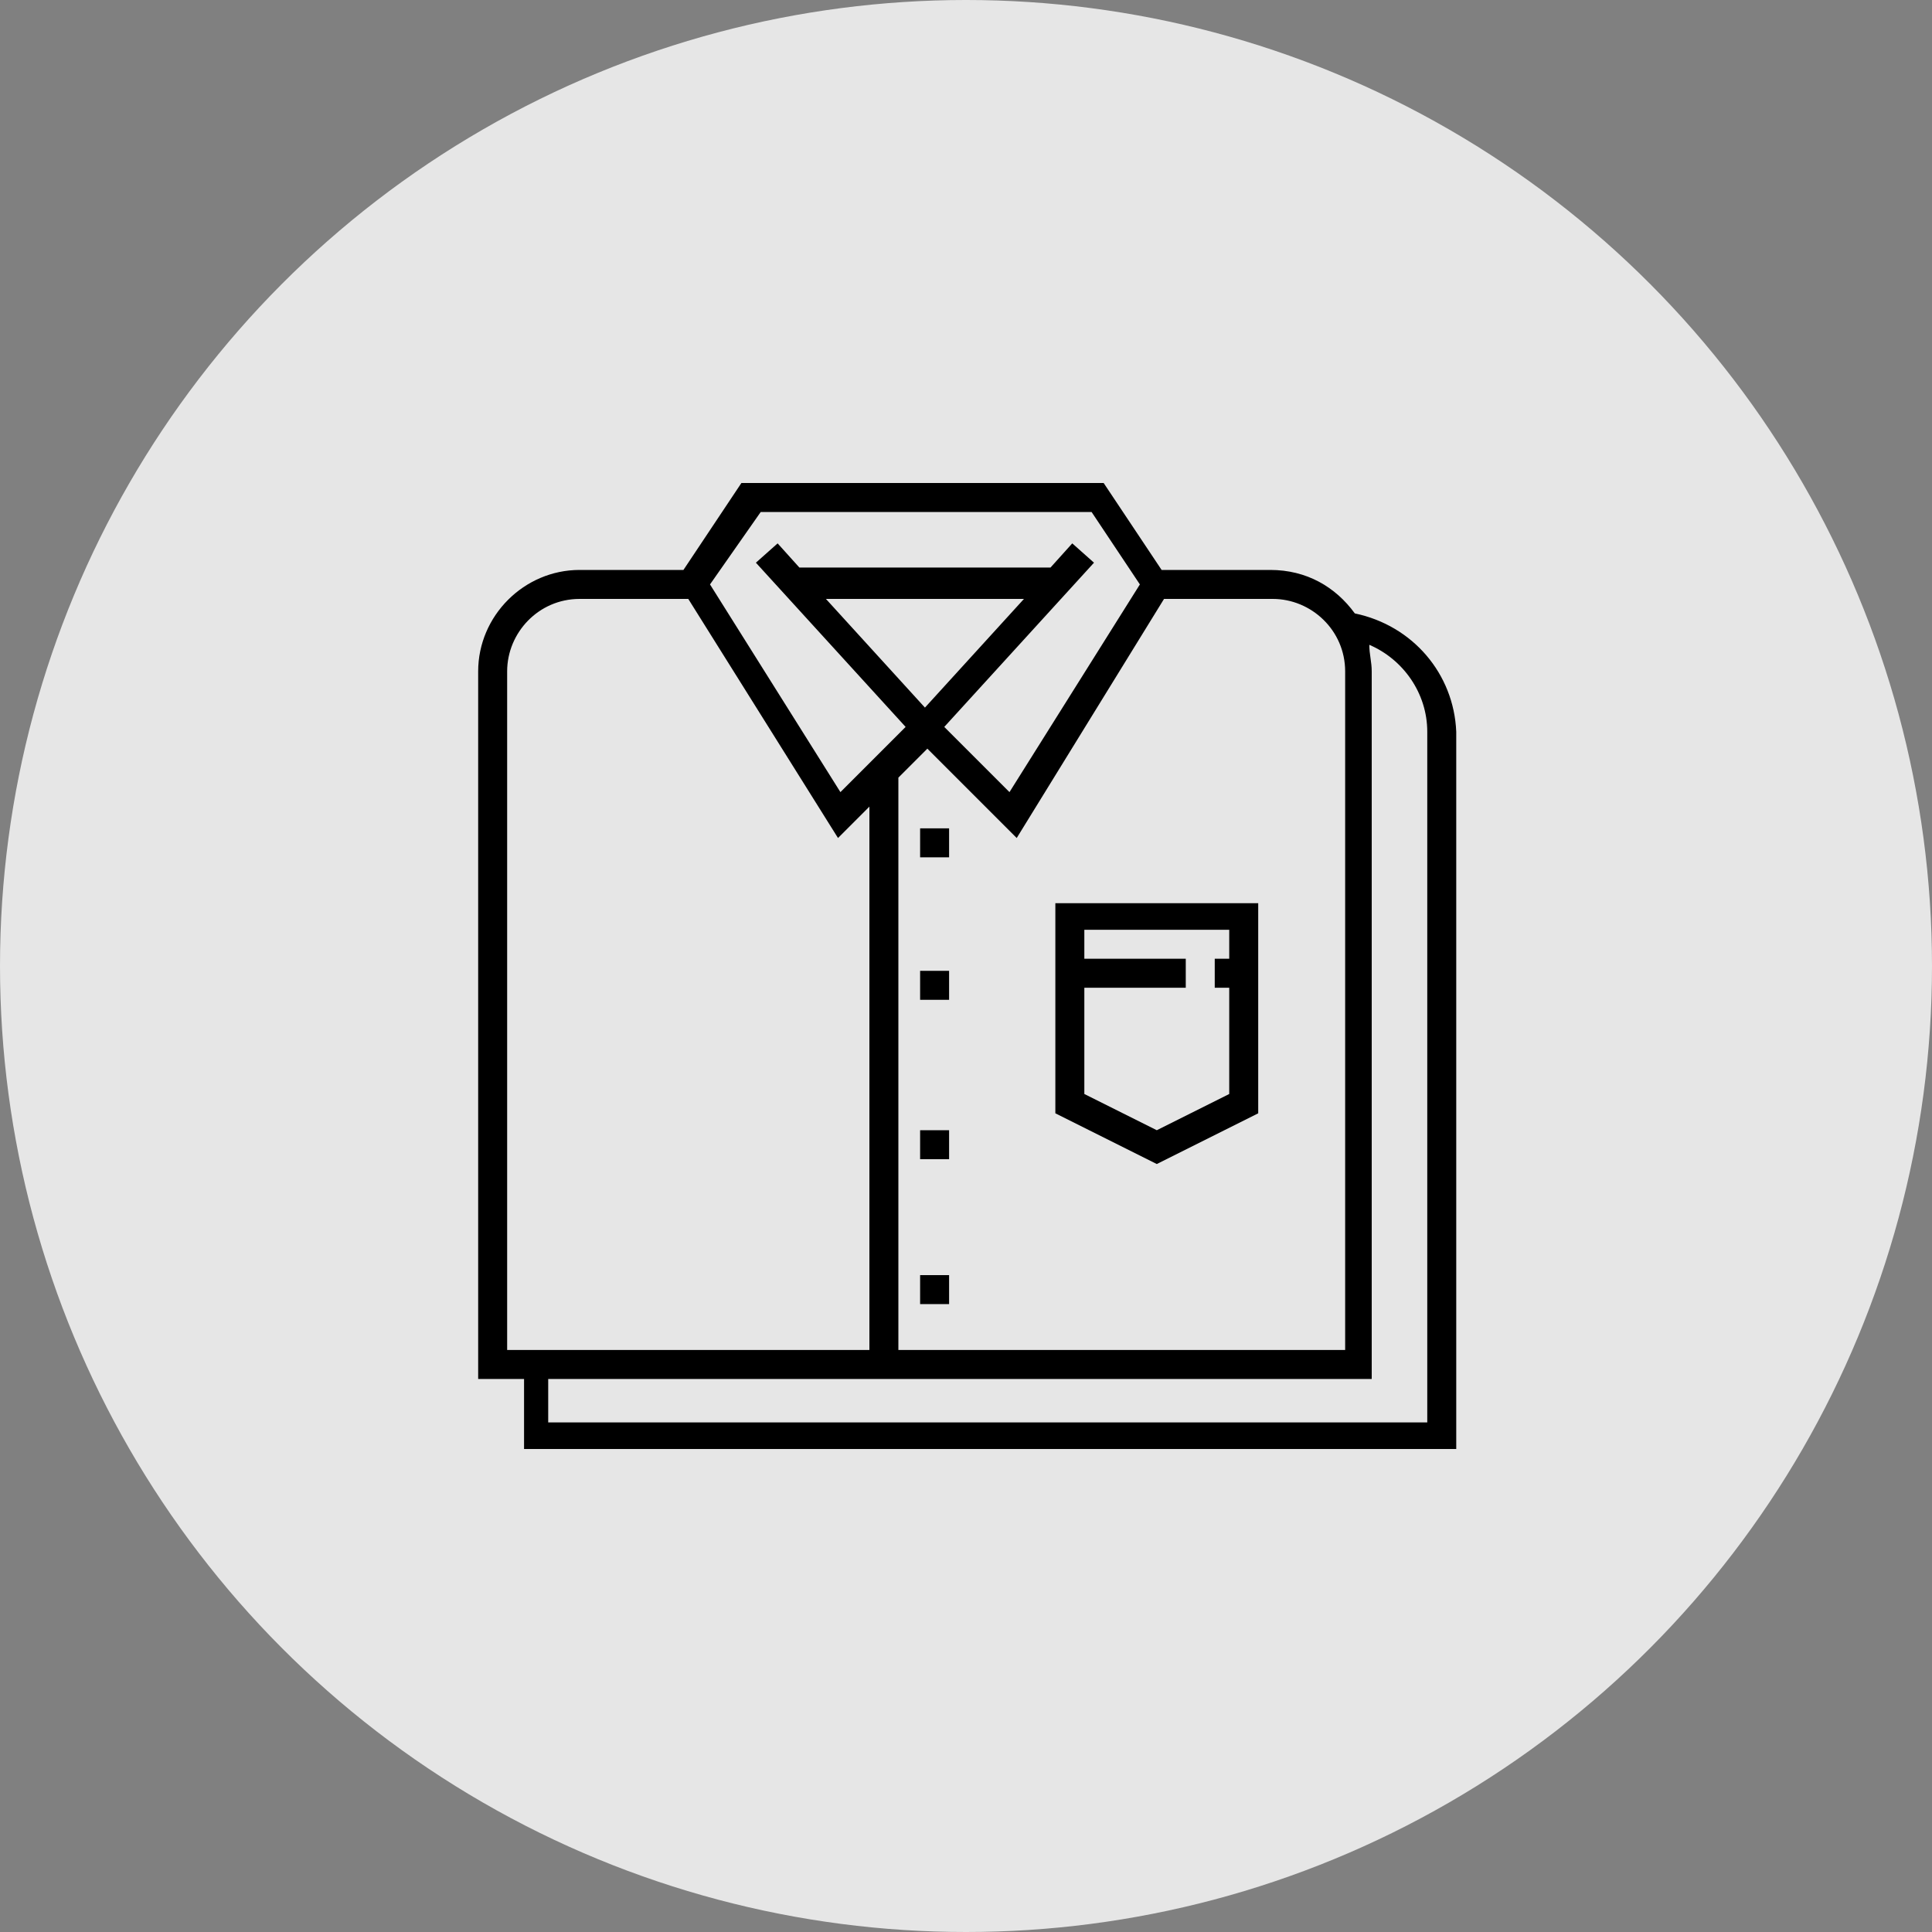 <?xml version="1.0" encoding="UTF-8" standalone="no"?>
<!-- Generator: Adobe Illustrator 23.0.4, SVG Export Plug-In . SVG Version: 6.00 Build 0)  -->

<svg
   version="1.1"
   id="Layer_1"
   x="0px"
   y="0px"
   viewBox="0 0 80 80"
   xml:space="preserve"
   sodipodi:docname="Gmaids-Fold.svg"
   width="80"
   height="80"
   inkscape:version="1.1 (c4e8f9ed74, 2021-05-24)"
   xmlns:inkscape="http://www.inkscape.org/namespaces/inkscape"
   xmlns:sodipodi="http://sodipodi.sourceforge.net/DTD/sodipodi-0.dtd"
   xmlns="http://www.w3.org/2000/svg"
   xmlns:svg="http://www.w3.org/2000/svg"><rect x="0" y="0" width="80" height="80" fill="#808080" stroke="none"/><defs
   id="defs25" /><sodipodi:namedview
   id="namedview23"
   pagecolor="#ffffff"
   bordercolor="#666666"
   borderopacity="1.0"
   inkscape:pageshadow="2"
   inkscape:pageopacity="0.0"
   inkscape:pagecheckerboard="0"
   showgrid="false"
   fit-margin-top="0"
   fit-margin-left="0"
   fit-margin-right="0"
   fit-margin-bottom="0"
   inkscape:zoom="0.84553441"
   inkscape:cx="23.65368"
   inkscape:cy="39.619913"
   inkscape:window-width="1910"
   inkscape:window-height="998"
   inkscape:window-x="10"
   inkscape:window-y="44"
   inkscape:window-maximized="1"
   inkscape:current-layer="Layer_1" />
<style
   type="text/css"
   id="style2">
	.st0{opacity:0.8;fill:#FFFFFF;}
</style>
<g
   id="g20"
   transform="translate(-643,-344)">
	<circle
   class="st0"
   cx="683"
   cy="384"
   r="40"
   id="circle4" />
	<g
   id="g18">
		<path
   d="m 699.1,369.4 v 0 c -0.8,-1.1 -2,-1.8 -3.5,-1.8 h -4.5 l -2.4,-3.6 h -15 l -2.4,3.6 H 667 c -2.3,0 -4.2,1.9 -4.2,4.2 v 29.3 h 1.9 v 2.9 h 38.6 v -29.7 c -0.1,-2.4 -1.8,-4.4 -4.2,-4.9 z m -7.9,-0.6 h 4.5 c 1.6,0 3,1.3 3,3 v 28.1 h -18.5 v -23.7 l 1.2,-1.2 3.7,3.7 z m -14,0 h 8.2 l -4.1,4.5 z m -2.7,-3.6 h 13.7 l 2,3 -5.4,8.6 -2.7,-2.7 6.2,-6.8 -0.9,-0.8 -0.9,1 h -10.4 l -0.9,-1 -0.9,0.8 6.2,6.8 -2.7,2.7 -5.4,-8.6 z M 664,399.9 v -28.1 c 0,-1.6 1.3,-3 3,-3 h 4.5 l 6.2,9.9 1.3,-1.3 v 22.5 z m 38.1,3 h -36.4 v -1.8 h 34.1 v -29.3 c 0,-0.4 -0.1,-0.7 -0.1,-1.1 v 0 c 1.4,0.6 2.4,2 2.4,3.6 z m -2.8,-33.3 c 0,0.1 0,0.1 0,0 0,0.1 0,0.1 0,0 z m 0.2,0.4 c 0,0 0,0 0,0 0,0 0,0 0,0 z m 0.1,0.4 c 0,0 0,0 0,0 0,0 0,0 0,0 z"
   id="path6" />
		<rect
   x="681.1"
   y="378.3"
   width="1.2"
   height="1.2"
   id="rect8" />
		<rect
   x="681.1"
   y="384.2"
   width="1.2"
   height="1.2"
   id="rect10" />
		<rect
   x="681.1"
   y="396.8"
   width="1.2"
   height="1.2"
   id="rect12" />
		<rect
   x="681.1"
   y="390.8"
   width="1.2"
   height="1.2"
   id="rect14" />
		<path
   d="m 695.1,390.1 v -8.7 h -8.4 v 8.7 l 4.2,2.1 z m -7.2,-5.2 h 4.2 v -1.2 h -4.2 v -1.2 h 6 v 1.2 h -0.6 v 1.2 h 0.6 v 4.4 l -3,1.5 -3,-1.5 z"
   id="path16" />
	</g>
</g>
</svg>

